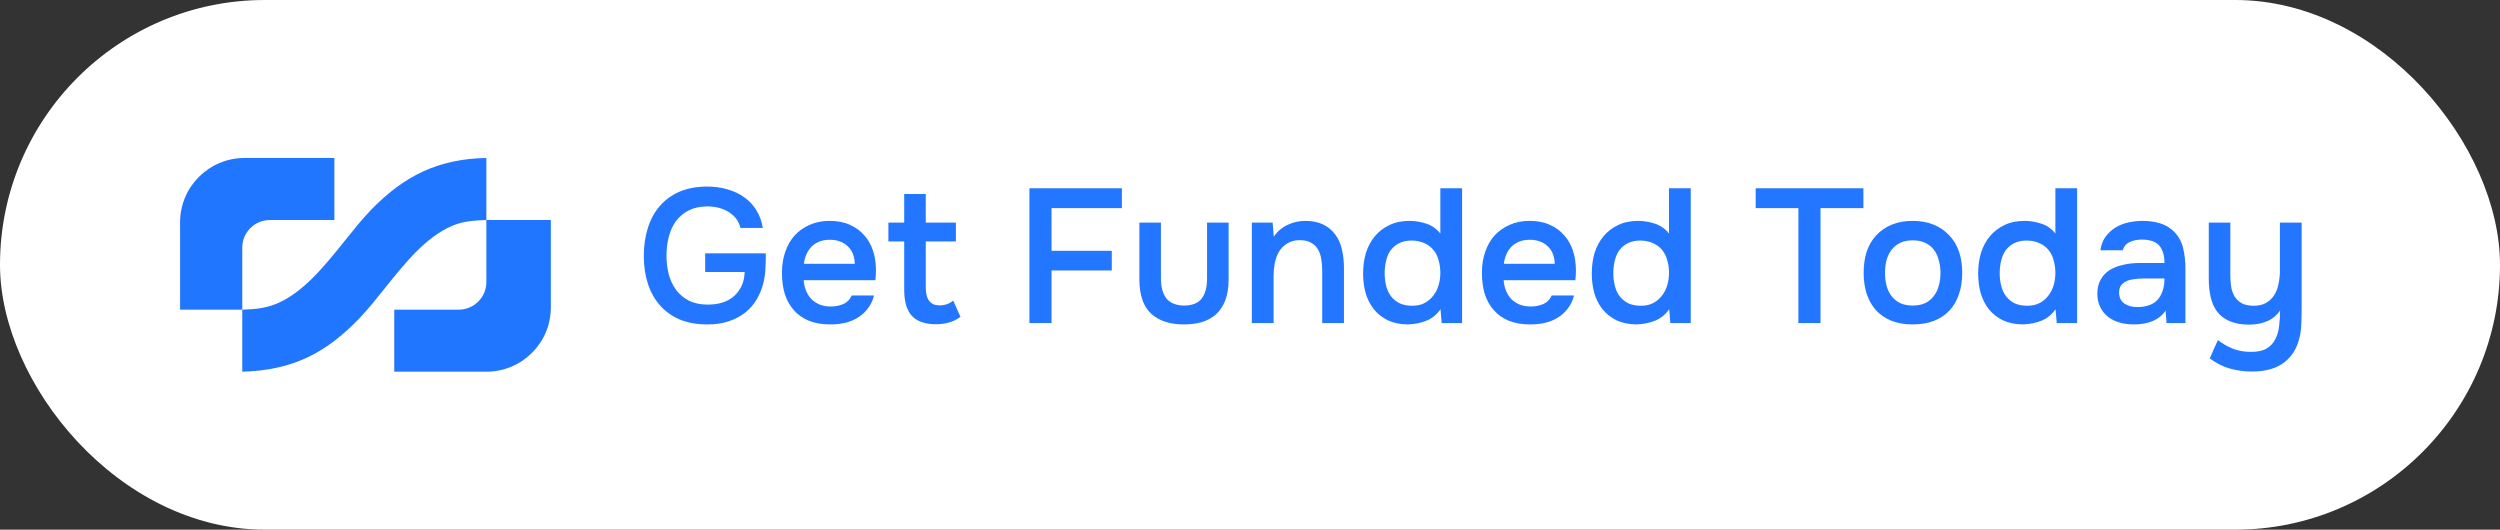 <?xml version="1.0" encoding="UTF-8"?> <svg xmlns="http://www.w3.org/2000/svg" width="236" height="50" viewBox="0 0 236 50" fill="none"><rect x="0" y="0" width="236" height="50" fill="#333333" stroke="none"/><rect width="236" height="50" rx="25" fill="white"></rect><path d="M31.565 20.77H25.478C24.038 20.77 22.87 21.935 22.87 23.373V29.23H17.004C17.002 29.158 17 29.086 17 29.013V20.986C17 17.632 19.725 14.912 23.087 14.912H31.565V20.77Z" fill="#2176FF"></path><path d="M43.304 29.23C44.745 29.23 45.913 28.065 45.913 26.627V20.77H51.996C51.998 20.842 52 20.914 52 20.987V29.013C52 32.368 49.275 35.088 45.913 35.088H37.217V29.23H43.304Z" fill="#2176FF"></path><path d="M45.913 20.77C44.785 20.811 43.77 20.866 42.72 21.303C40.215 22.348 38.206 24.861 36.326 27.214C35.54 28.198 34.776 29.154 34.008 29.962C30.771 33.369 27.582 34.958 22.869 35.088V29.23C23.95 29.198 24.963 29.118 25.977 28.721C28.55 27.715 30.629 25.122 32.57 22.701C33.401 21.663 34.207 20.657 35.016 19.822C38.15 16.584 41.388 14.997 45.913 14.912V20.77Z" fill="#2176FF"></path><path d="M66.714 19.484C66.042 19.496 65.466 19.628 64.986 19.88C64.506 20.132 64.11 20.468 63.798 20.888C63.498 21.308 63.276 21.8 63.132 22.364C62.988 22.916 62.916 23.504 62.916 24.128C62.916 24.752 62.988 25.346 63.132 25.91C63.288 26.462 63.522 26.954 63.834 27.386C64.158 27.806 64.566 28.142 65.058 28.394C65.55 28.634 66.132 28.754 66.804 28.754C67.896 28.754 68.742 28.472 69.342 27.908C69.954 27.332 70.272 26.588 70.296 25.676H66.57V23.912H72.294C72.294 24.368 72.282 24.83 72.258 25.298C72.246 25.754 72.18 26.234 72.06 26.738C71.916 27.278 71.706 27.788 71.43 28.268C71.154 28.736 70.8 29.144 70.368 29.492C69.936 29.84 69.42 30.116 68.82 30.32C68.232 30.524 67.554 30.626 66.786 30.626C65.79 30.626 64.914 30.47 64.158 30.158C63.414 29.834 62.79 29.384 62.286 28.808C61.782 28.232 61.404 27.548 61.152 26.756C60.9 25.964 60.774 25.1 60.774 24.164C60.774 23.216 60.9 22.34 61.152 21.536C61.404 20.732 61.776 20.042 62.268 19.466C62.772 18.878 63.396 18.422 64.14 18.098C64.896 17.774 65.772 17.612 66.768 17.612C67.464 17.612 68.106 17.702 68.694 17.882C69.294 18.05 69.822 18.302 70.278 18.638C70.734 18.962 71.112 19.37 71.412 19.862C71.712 20.342 71.91 20.894 72.006 21.518H69.9C69.744 20.882 69.378 20.384 68.802 20.024C68.238 19.664 67.542 19.484 66.714 19.484ZM75.868 26.45C75.892 26.798 75.965 27.122 76.085 27.422C76.204 27.722 76.367 27.986 76.57 28.214C76.787 28.43 77.044 28.604 77.344 28.736C77.656 28.868 78.016 28.934 78.424 28.934C78.856 28.934 79.252 28.856 79.612 28.7C79.972 28.544 80.237 28.274 80.404 27.89H82.51C82.391 28.37 82.192 28.784 81.916 29.132C81.653 29.48 81.335 29.768 80.963 29.996C80.603 30.212 80.201 30.374 79.757 30.482C79.325 30.578 78.862 30.626 78.371 30.626C77.615 30.626 76.948 30.512 76.373 30.284C75.808 30.056 75.335 29.726 74.951 29.294C74.567 28.862 74.278 28.352 74.087 27.764C73.906 27.164 73.817 26.492 73.817 25.748C73.817 25.028 73.918 24.374 74.123 23.786C74.326 23.186 74.621 22.67 75.004 22.238C75.4 21.806 75.874 21.47 76.427 21.23C76.978 20.978 77.609 20.852 78.317 20.852C79.061 20.852 79.703 20.978 80.243 21.23C80.782 21.47 81.233 21.8 81.593 22.22C81.965 22.64 82.24 23.132 82.421 23.696C82.6 24.26 82.691 24.872 82.691 25.532C82.691 25.844 82.672 26.15 82.636 26.45H75.868ZM80.692 24.902C80.668 24.182 80.441 23.624 80.008 23.228C79.576 22.832 79.019 22.634 78.335 22.634C77.951 22.634 77.615 22.694 77.326 22.814C77.038 22.934 76.793 23.096 76.588 23.3C76.397 23.504 76.24 23.744 76.121 24.02C76.001 24.296 75.922 24.59 75.886 24.902H80.692ZM87.392 21.014H90.236V22.796H87.392V26.972C87.392 27.212 87.404 27.44 87.428 27.656C87.464 27.872 87.524 28.07 87.608 28.25C87.704 28.418 87.836 28.556 88.004 28.664C88.172 28.772 88.4 28.826 88.688 28.826C89.192 28.826 89.624 28.676 89.984 28.376L90.668 29.906C90.356 30.146 89.996 30.326 89.588 30.446C89.18 30.554 88.778 30.608 88.382 30.608C87.35 30.608 86.588 30.35 86.096 29.834C85.604 29.306 85.358 28.484 85.358 27.368V22.796H83.864V21.014H85.358V18.314H87.392V21.014ZM97.177 30.5V17.774H105.907V19.646H99.265V23.678H104.953V25.532H99.265V30.5H97.177ZM111.751 28.844C112.543 28.844 113.107 28.622 113.443 28.178C113.779 27.734 113.947 27.104 113.947 26.288V21.014H115.981V26.36C115.981 27.152 115.873 27.824 115.657 28.376C115.441 28.916 115.147 29.354 114.775 29.69C114.403 30.014 113.959 30.254 113.443 30.41C112.939 30.554 112.375 30.626 111.751 30.626C110.431 30.626 109.399 30.284 108.655 29.6C107.923 28.916 107.557 27.836 107.557 26.36V21.014H109.591V26.288C109.591 27.104 109.765 27.734 110.113 28.178C110.473 28.61 111.019 28.832 111.751 28.844ZM118.175 30.5V21.014H120.137L120.245 22.328C120.593 21.836 121.025 21.47 121.541 21.23C122.069 20.978 122.627 20.852 123.215 20.852C123.887 20.852 124.451 20.966 124.907 21.194C125.375 21.422 125.753 21.734 126.041 22.13C126.341 22.526 126.551 22.994 126.671 23.534C126.803 24.074 126.869 24.662 126.869 25.298V30.5H124.817V25.604C124.817 25.196 124.787 24.818 124.727 24.47C124.679 24.122 124.577 23.816 124.421 23.552C124.265 23.276 124.043 23.06 123.755 22.904C123.479 22.748 123.119 22.67 122.675 22.67C122.255 22.67 121.871 22.772 121.523 22.976C121.187 23.18 120.923 23.444 120.731 23.768C120.551 24.092 120.419 24.452 120.335 24.848C120.263 25.244 120.227 25.622 120.227 25.982V30.5H118.175ZM138.02 30.5H136.094L135.986 29.186C135.638 29.69 135.2 30.05 134.672 30.266C134.144 30.482 133.55 30.602 132.89 30.626C132.158 30.614 131.528 30.482 131 30.23C130.472 29.966 130.034 29.618 129.686 29.186C129.338 28.742 129.08 28.232 128.912 27.656C128.756 27.08 128.678 26.468 128.678 25.82C128.678 25.112 128.768 24.458 128.948 23.858C129.14 23.258 129.422 22.736 129.794 22.292C130.166 21.848 130.622 21.5 131.162 21.248C131.702 20.984 132.332 20.852 133.052 20.852C133.568 20.852 134.09 20.936 134.618 21.104C135.146 21.272 135.596 21.584 135.968 22.04V17.774H138.02V30.5ZM133.286 22.706C132.83 22.706 132.44 22.784 132.116 22.94C131.792 23.096 131.522 23.312 131.306 23.588C131.102 23.864 130.952 24.194 130.856 24.578C130.76 24.95 130.712 25.352 130.712 25.784C130.712 26.216 130.76 26.618 130.856 26.99C130.952 27.362 131.102 27.686 131.306 27.962C131.522 28.238 131.792 28.46 132.116 28.628C132.452 28.784 132.854 28.862 133.322 28.862C133.766 28.862 134.15 28.778 134.474 28.61C134.81 28.43 135.086 28.196 135.302 27.908C135.53 27.62 135.698 27.29 135.806 26.918C135.914 26.546 135.968 26.162 135.968 25.766C135.968 25.346 135.914 24.95 135.806 24.578C135.71 24.206 135.554 23.888 135.338 23.624C135.122 23.348 134.846 23.132 134.51 22.976C134.174 22.808 133.766 22.718 133.286 22.706ZM141.945 26.45C141.969 26.798 142.041 27.122 142.161 27.422C142.281 27.722 142.443 27.986 142.647 28.214C142.863 28.43 143.121 28.604 143.421 28.736C143.733 28.868 144.093 28.934 144.501 28.934C144.933 28.934 145.329 28.856 145.689 28.7C146.049 28.544 146.313 28.274 146.481 27.89H148.587C148.467 28.37 148.269 28.784 147.993 29.132C147.729 29.48 147.411 29.768 147.039 29.996C146.679 30.212 146.277 30.374 145.833 30.482C145.401 30.578 144.939 30.626 144.447 30.626C143.691 30.626 143.025 30.512 142.449 30.284C141.885 30.056 141.411 29.726 141.027 29.294C140.643 28.862 140.355 28.352 140.163 27.764C139.983 27.164 139.893 26.492 139.893 25.748C139.893 25.028 139.995 24.374 140.199 23.786C140.403 23.186 140.697 22.67 141.081 22.238C141.477 21.806 141.951 21.47 142.503 21.23C143.055 20.978 143.685 20.852 144.393 20.852C145.137 20.852 145.779 20.978 146.319 21.23C146.859 21.47 147.309 21.8 147.669 22.22C148.041 22.64 148.317 23.132 148.497 23.696C148.677 24.26 148.767 24.872 148.767 25.532C148.767 25.844 148.749 26.15 148.713 26.45H141.945ZM146.769 24.902C146.745 24.182 146.517 23.624 146.085 23.228C145.653 22.832 145.095 22.634 144.411 22.634C144.027 22.634 143.691 22.694 143.403 22.814C143.115 22.934 142.869 23.096 142.665 23.3C142.473 23.504 142.317 23.744 142.197 24.02C142.077 24.296 141.999 24.59 141.963 24.902H146.769ZM159.606 30.5H157.68L157.572 29.186C157.224 29.69 156.786 30.05 156.258 30.266C155.73 30.482 155.136 30.602 154.476 30.626C153.744 30.614 153.114 30.482 152.586 30.23C152.058 29.966 151.62 29.618 151.272 29.186C150.924 28.742 150.666 28.232 150.498 27.656C150.342 27.08 150.264 26.468 150.264 25.82C150.264 25.112 150.354 24.458 150.534 23.858C150.726 23.258 151.008 22.736 151.38 22.292C151.752 21.848 152.208 21.5 152.748 21.248C153.288 20.984 153.918 20.852 154.638 20.852C155.154 20.852 155.676 20.936 156.204 21.104C156.732 21.272 157.182 21.584 157.554 22.04V17.774H159.606V30.5ZM154.872 22.706C154.416 22.706 154.026 22.784 153.702 22.94C153.378 23.096 153.108 23.312 152.892 23.588C152.688 23.864 152.538 24.194 152.442 24.578C152.346 24.95 152.298 25.352 152.298 25.784C152.298 26.216 152.346 26.618 152.442 26.99C152.538 27.362 152.688 27.686 152.892 27.962C153.108 28.238 153.378 28.46 153.702 28.628C154.038 28.784 154.44 28.862 154.908 28.862C155.352 28.862 155.736 28.778 156.06 28.61C156.396 28.43 156.672 28.196 156.888 27.908C157.116 27.62 157.284 27.29 157.392 26.918C157.5 26.546 157.554 26.162 157.554 25.766C157.554 25.346 157.5 24.95 157.392 24.578C157.296 24.206 157.14 23.888 156.924 23.624C156.708 23.348 156.432 23.132 156.096 22.976C155.76 22.808 155.352 22.718 154.872 22.706ZM169.768 30.5V19.646H165.736V17.774H175.906V19.646H171.856V30.5H169.768ZM180.554 20.852C181.31 20.852 181.976 20.972 182.552 21.212C183.128 21.452 183.614 21.788 184.01 22.22C184.418 22.64 184.724 23.15 184.928 23.75C185.132 24.35 185.234 25.016 185.234 25.748C185.234 26.492 185.132 27.164 184.928 27.764C184.736 28.352 184.442 28.862 184.046 29.294C183.65 29.726 183.158 30.056 182.57 30.284C181.994 30.512 181.322 30.626 180.554 30.626C179.798 30.626 179.132 30.512 178.556 30.284C177.98 30.044 177.494 29.714 177.098 29.294C176.714 28.862 176.42 28.346 176.216 27.746C176.024 27.146 175.928 26.48 175.928 25.748C175.928 25.016 176.024 24.35 176.216 23.75C176.42 23.15 176.72 22.64 177.116 22.22C177.512 21.788 177.998 21.452 178.574 21.212C179.15 20.972 179.81 20.852 180.554 20.852ZM180.554 28.844C181.022 28.844 181.418 28.766 181.742 28.61C182.078 28.442 182.348 28.22 182.552 27.944C182.768 27.668 182.924 27.344 183.02 26.972C183.128 26.6 183.182 26.198 183.182 25.766C183.182 25.334 183.128 24.932 183.02 24.56C182.924 24.176 182.768 23.846 182.552 23.57C182.348 23.294 182.078 23.078 181.742 22.922C181.418 22.766 181.022 22.688 180.554 22.688C180.098 22.688 179.708 22.766 179.384 22.922C179.06 23.078 178.79 23.294 178.574 23.57C178.358 23.846 178.196 24.176 178.088 24.56C177.992 24.932 177.944 25.334 177.944 25.766C177.944 26.198 177.992 26.6 178.088 26.972C178.196 27.344 178.352 27.668 178.556 27.944C178.772 28.22 179.042 28.442 179.366 28.61C179.702 28.766 180.098 28.844 180.554 28.844ZM196.08 30.5H194.154L194.046 29.186C193.698 29.69 193.26 30.05 192.732 30.266C192.204 30.482 191.61 30.602 190.95 30.626C190.218 30.614 189.588 30.482 189.06 30.23C188.532 29.966 188.094 29.618 187.746 29.186C187.398 28.742 187.14 28.232 186.972 27.656C186.816 27.08 186.738 26.468 186.738 25.82C186.738 25.112 186.828 24.458 187.008 23.858C187.2 23.258 187.482 22.736 187.854 22.292C188.226 21.848 188.682 21.5 189.222 21.248C189.762 20.984 190.392 20.852 191.112 20.852C191.628 20.852 192.15 20.936 192.678 21.104C193.206 21.272 193.656 21.584 194.028 22.04V17.774H196.08V30.5ZM191.346 22.706C190.89 22.706 190.5 22.784 190.176 22.94C189.852 23.096 189.582 23.312 189.366 23.588C189.162 23.864 189.012 24.194 188.916 24.578C188.82 24.95 188.772 25.352 188.772 25.784C188.772 26.216 188.82 26.618 188.916 26.99C189.012 27.362 189.162 27.686 189.366 27.962C189.582 28.238 189.852 28.46 190.176 28.628C190.512 28.784 190.914 28.862 191.382 28.862C191.826 28.862 192.21 28.778 192.534 28.61C192.87 28.43 193.146 28.196 193.362 27.908C193.59 27.62 193.758 27.29 193.866 26.918C193.974 26.546 194.028 26.162 194.028 25.766C194.028 25.346 193.974 24.95 193.866 24.578C193.77 24.206 193.614 23.888 193.398 23.624C193.182 23.348 192.906 23.132 192.57 22.976C192.234 22.808 191.826 22.718 191.346 22.706ZM204.433 29.33C204.121 29.774 203.707 30.104 203.191 30.32C202.675 30.524 202.099 30.626 201.463 30.626C200.959 30.626 200.497 30.566 200.077 30.446C199.669 30.326 199.309 30.146 198.997 29.906C198.685 29.654 198.439 29.348 198.259 28.988C198.079 28.616 197.989 28.196 197.989 27.728C197.989 27.212 198.091 26.774 198.295 26.414C198.499 26.042 198.775 25.742 199.123 25.514C199.483 25.286 199.903 25.118 200.383 25.01C200.863 24.89 201.367 24.83 201.895 24.83H204.325C204.325 24.134 204.169 23.594 203.857 23.21C203.545 22.826 202.999 22.628 202.219 22.616C201.763 22.616 201.367 22.694 201.031 22.85C200.707 23.006 200.491 23.264 200.383 23.624H198.277C198.349 23.12 198.511 22.694 198.763 22.346C199.027 21.998 199.339 21.71 199.699 21.482C200.071 21.254 200.479 21.092 200.923 20.996C201.379 20.9 201.835 20.852 202.291 20.852C202.879 20.852 203.425 20.93 203.929 21.086C204.433 21.242 204.871 21.506 205.243 21.878C205.663 22.31 205.945 22.826 206.089 23.426C206.233 24.026 206.305 24.68 206.305 25.388V30.5H204.523L204.433 29.33ZM204.325 26.288H202.345C201.997 26.288 201.649 26.318 201.301 26.378C200.953 26.426 200.653 26.552 200.401 26.756C200.161 26.948 200.041 27.23 200.041 27.602C200.041 28.058 200.203 28.406 200.527 28.646C200.863 28.874 201.271 28.988 201.751 28.988C202.123 28.988 202.465 28.94 202.777 28.844C203.101 28.748 203.377 28.592 203.605 28.376C203.833 28.148 204.007 27.866 204.127 27.53C204.259 27.182 204.325 26.768 204.325 26.288ZM217.275 21.014V28.988C217.275 29.528 217.263 30.08 217.239 30.644C217.227 31.208 217.131 31.76 216.951 32.3C216.675 33.164 216.177 33.842 215.457 34.334C214.737 34.826 213.771 35.072 212.559 35.072C211.839 35.072 211.143 34.976 210.471 34.784C209.811 34.592 209.187 34.274 208.599 33.83C208.731 33.554 208.857 33.266 208.977 32.966C209.109 32.678 209.241 32.39 209.373 32.102C209.769 32.414 210.219 32.678 210.723 32.894C211.239 33.11 211.827 33.218 212.487 33.218C213.123 33.218 213.621 33.11 213.981 32.894C214.341 32.678 214.611 32.384 214.791 32.012C214.983 31.652 215.103 31.232 215.151 30.752C215.211 30.284 215.241 29.804 215.241 29.312C214.905 29.792 214.485 30.134 213.981 30.338C213.489 30.542 212.931 30.644 212.307 30.644C211.599 30.644 210.993 30.536 210.489 30.32C209.985 30.104 209.589 29.804 209.301 29.42C209.013 29.036 208.809 28.58 208.689 28.052C208.569 27.524 208.509 26.948 208.509 26.324V21.014H210.543V25.928C210.543 26.312 210.567 26.684 210.615 27.044C210.675 27.392 210.783 27.704 210.939 27.98C211.107 28.244 211.335 28.46 211.623 28.628C211.911 28.784 212.289 28.862 212.757 28.862C213.237 28.862 213.633 28.766 213.945 28.574C214.269 28.382 214.521 28.136 214.701 27.836C214.893 27.524 215.025 27.17 215.097 26.774C215.181 26.378 215.223 25.97 215.223 25.55V21.014H217.275Z" fill="#2276FF"></path></svg> 